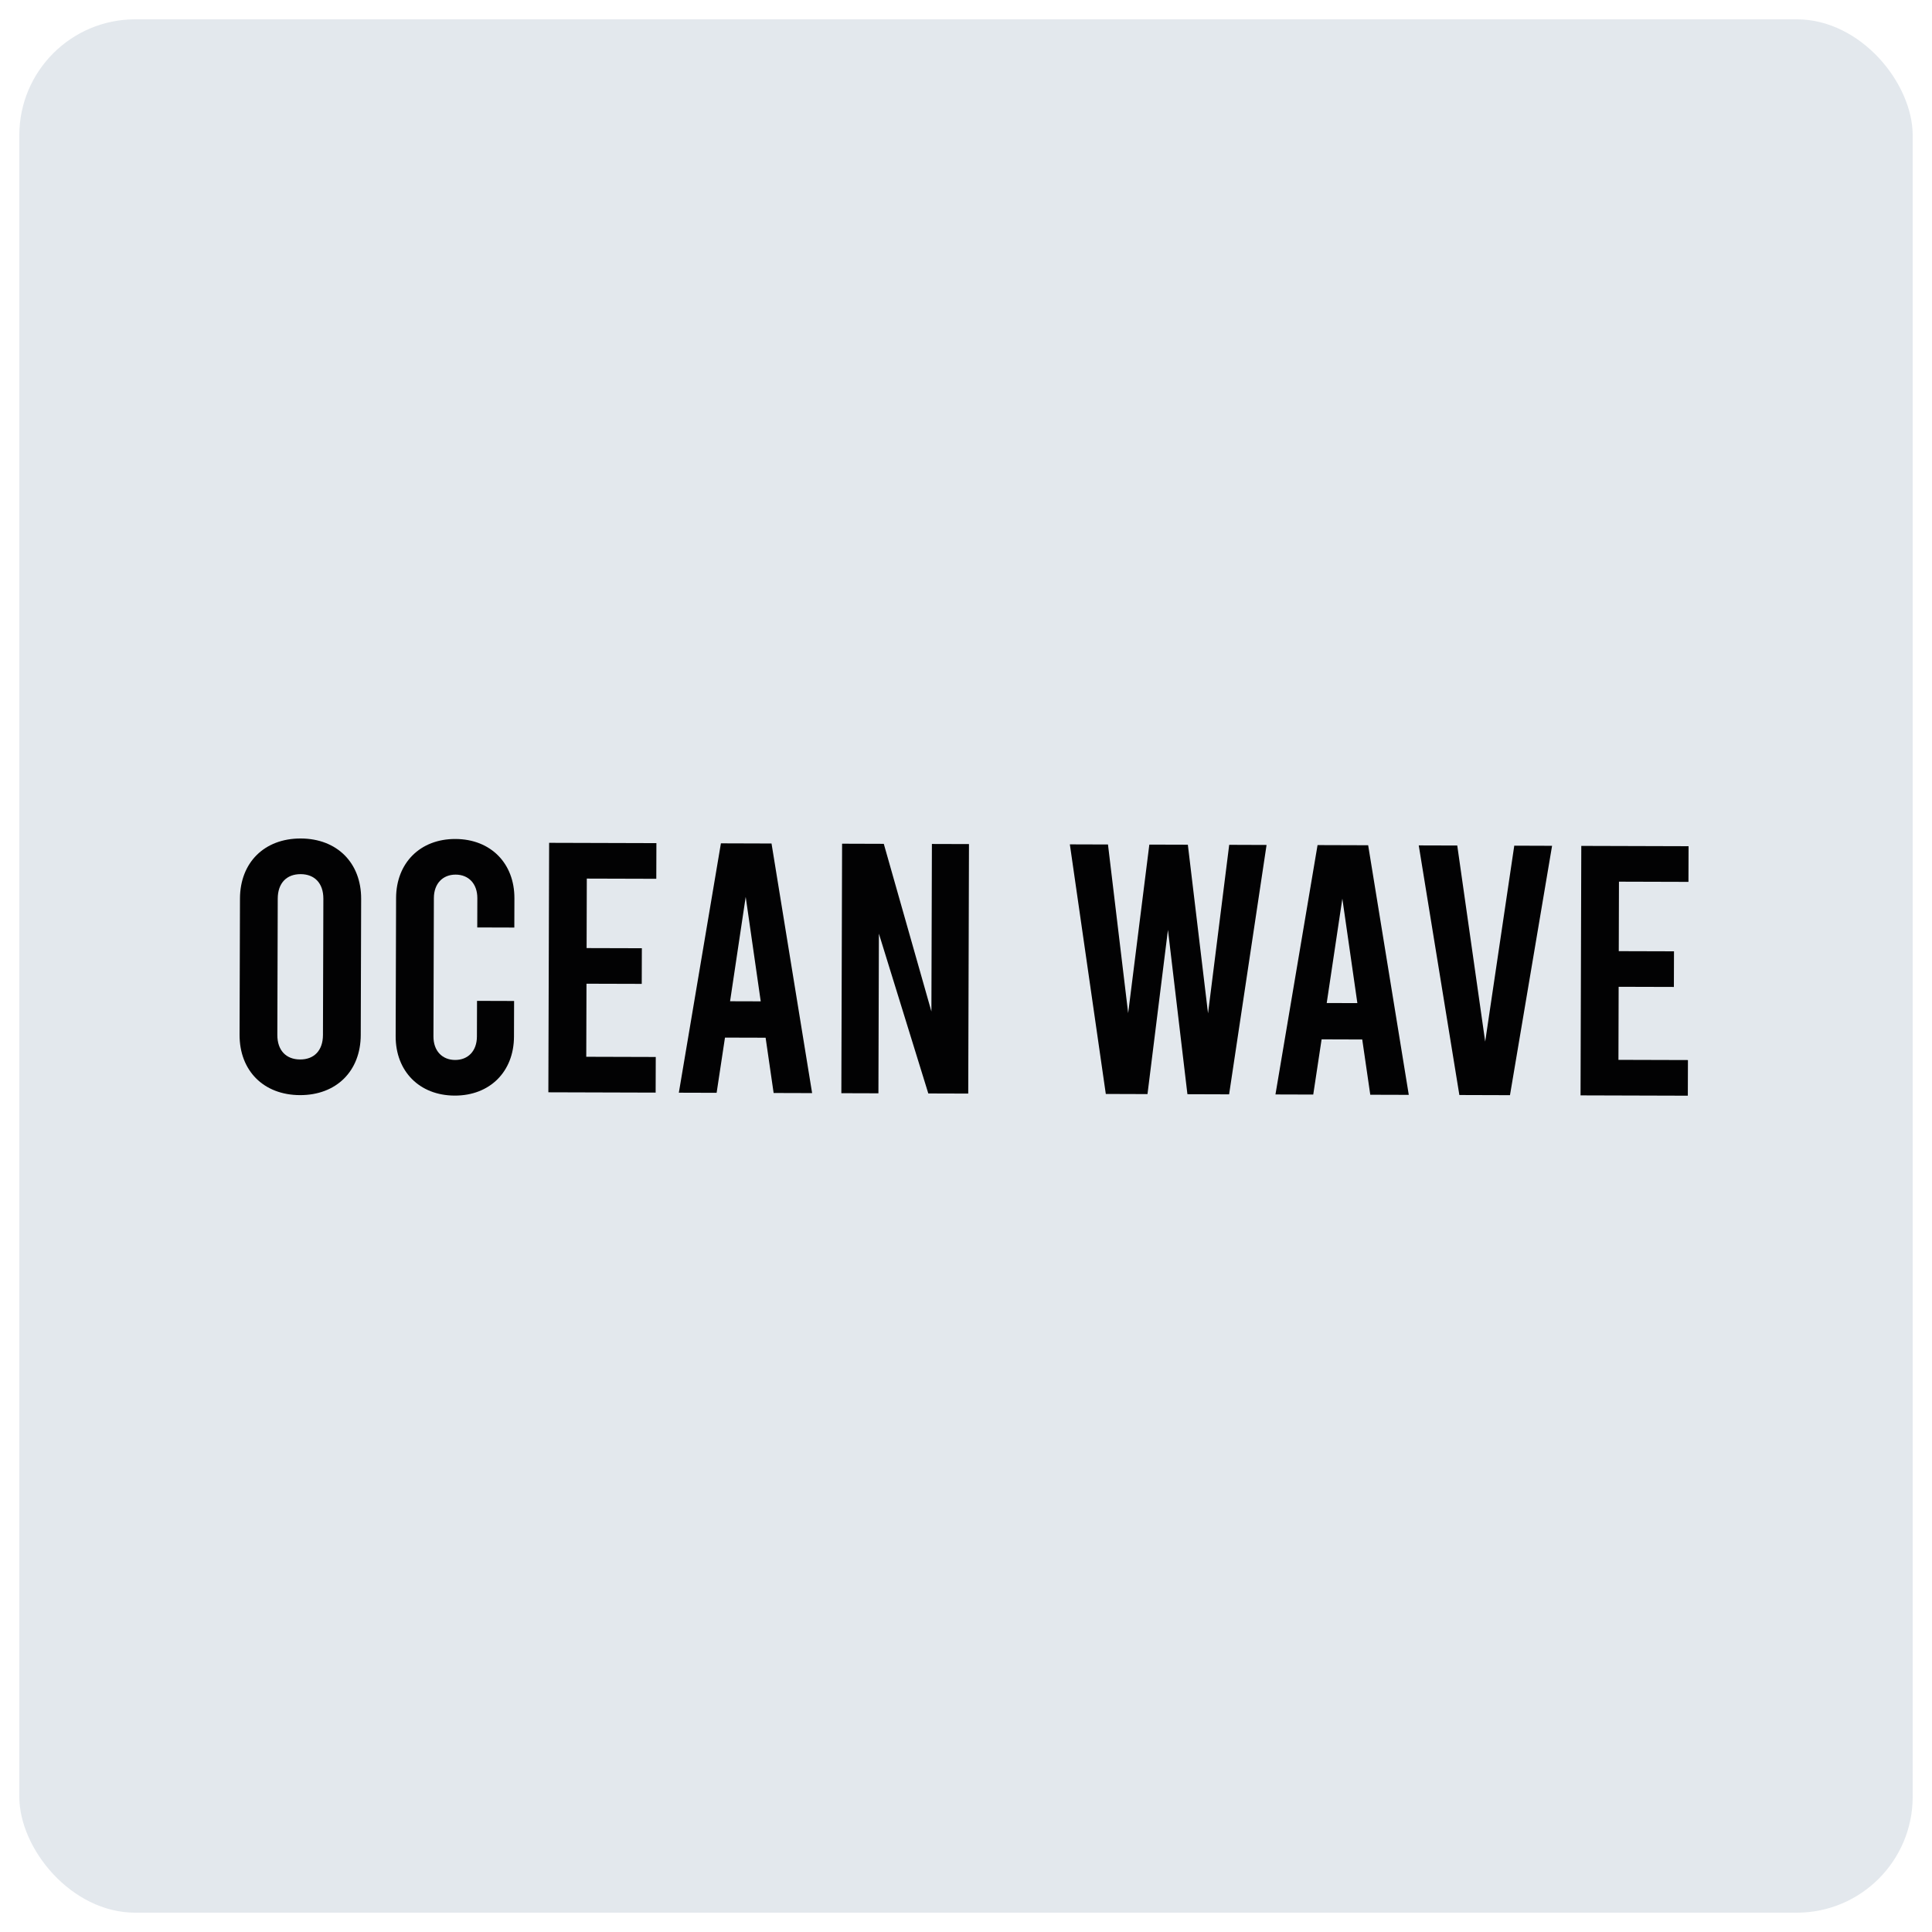 <?xml version="1.0" encoding="UTF-8"?> <svg xmlns="http://www.w3.org/2000/svg" width="500" height="500" viewBox="0 0 500 500" fill="none"><rect x="5" y="5" width="490" height="490" rx="30" fill="#E3E8ED"></rect><path d="M62 267.781L62.105 232.544C62.134 223.229 68.421 216.977 77.829 217C87.236 217.029 93.495 223.316 93.466 232.637L93.361 267.874C93.332 277.188 87.039 283.447 77.631 283.417C68.224 283.388 61.971 277.101 62 267.781ZM83.581 267.845L83.686 232.608C83.698 228.552 81.402 226.239 77.8 226.228C74.203 226.216 71.89 228.517 71.879 232.573L71.774 267.81C71.762 271.866 74.063 274.178 77.66 274.19C81.257 274.207 83.57 271.906 83.581 267.845Z" fill="#020203"></path><path d="M102.397 268.181L102.507 232.393C102.536 223.351 108.73 217.098 117.865 217.128C126.999 217.157 133.159 223.444 133.13 232.485L133.107 240.051L123.513 240.022L123.536 232.456C123.548 228.674 121.247 226.361 117.929 226.349C114.611 226.338 112.298 228.639 112.287 232.422L112.176 268.21C112.165 271.993 114.466 274.306 117.784 274.317C121.107 274.329 123.414 272.028 123.426 268.245L123.455 259.023L133.049 259.052L133.019 268.274C132.996 277.316 126.796 283.568 117.662 283.539C108.527 283.51 102.373 277.217 102.397 268.181Z" fill="#020203"></path><path d="M142.114 218.122L169.878 218.203L169.849 227.43L151.864 227.378L151.812 245.363L166.112 245.403L166.083 254.625L151.783 254.584L151.725 273.493L169.709 273.545L169.68 282.767L141.916 282.685L142.114 218.122Z" fill="#020203"></path><path d="M198.141 268.559L187.624 268.53L185.462 282.819L175.683 282.79L186.572 218.255L199.67 218.296L210.176 282.895L200.216 282.866L198.141 268.559ZM196.875 259.146L192.987 232.108L188.943 259.123L196.875 259.146Z" fill="#020203"></path><path d="M217.933 218.348L228.724 218.383L241.048 261.772L241.176 218.418L250.77 218.447L250.578 283.017L240.246 282.987L227.457 241.626L227.335 282.947L217.741 282.918L217.933 218.348Z" fill="#020203"></path><path d="M327.786 218.674L318.093 283.214L307.303 283.179L302.265 240.644L296.971 283.15L286.181 283.115L276.877 218.522L286.744 218.552L291.968 262.196L297.448 218.581L307.413 218.61L312.637 262.255L318.117 218.639L327.786 218.674Z" fill="#020203"></path><path d="M352.546 269.018L342.029 268.984L339.867 283.272L330.087 283.243L340.983 218.708L354.08 218.749L364.592 283.348L354.626 283.319L352.546 269.018ZM351.285 259.605L347.398 232.567L343.353 259.582L351.285 259.605Z" fill="#020203"></path><path d="M401.676 218.894L390.781 283.429L377.683 283.388L367.171 218.79L377.137 218.819L384.366 269.57L391.891 218.859L401.676 218.894Z" fill="#020203"></path><path d="M409.236 218.918L437 218.999L436.971 228.227L418.987 228.175L418.934 246.159L433.229 246.2L433.2 255.421L418.905 255.381L418.853 274.289L436.837 274.341L436.808 283.563L409.044 283.482L409.236 218.918Z" fill="#020203"></path></svg> 